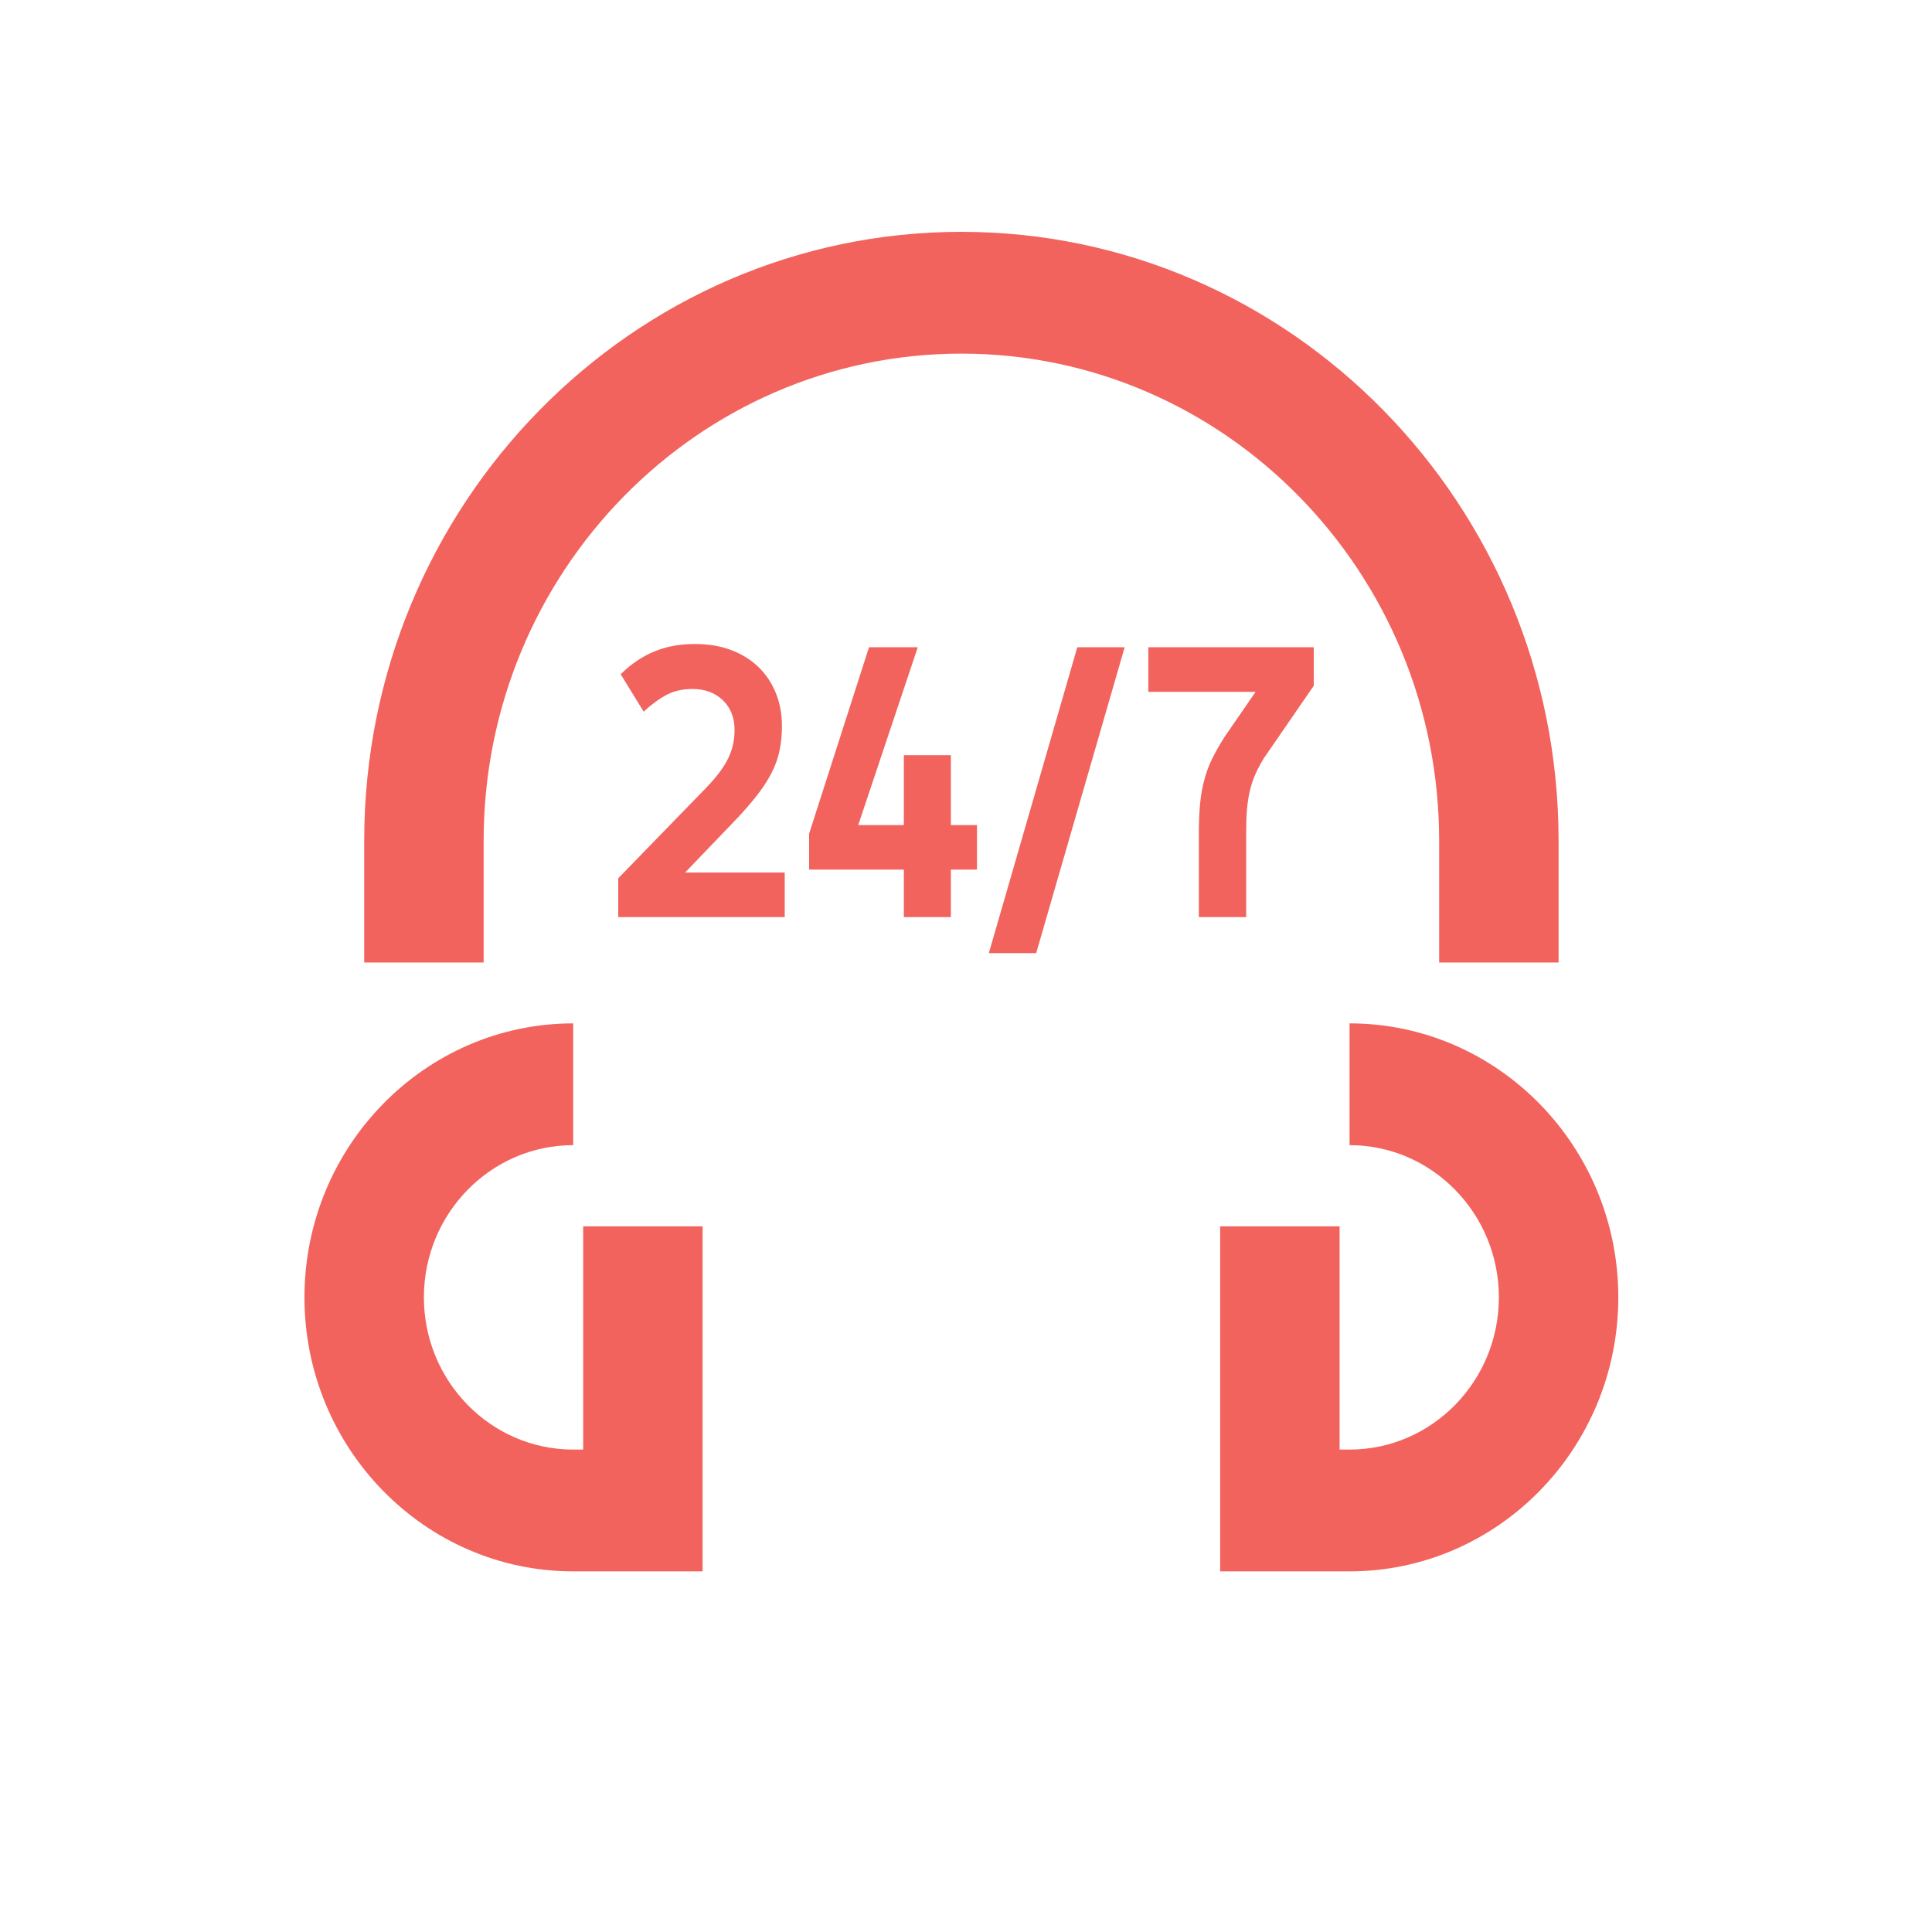 <?xml version="1.0" encoding="UTF-8"?>
<svg width="150px" height="150px" viewBox="0 0 150 150" version="1.1" xmlns="http://www.w3.org/2000/svg" xmlns:xlink="http://www.w3.org/1999/xlink">
    <title>Icons /24_7_support</title>
    <g id="Icons-/24_7_support" stroke="none" stroke-width="1" fill="none" fill-rule="evenodd">
        <path d="M104.78,79.455 C116.284,79.455 125.645,88.999 125.645,100.727 C125.645,112.456 116.284,122 104.78,122 L94.733,122 L94.733,95.211 L104.006,95.211 L104.006,112.545 L104.78,112.545 C111.169,112.545 116.372,107.246 116.372,100.727 C116.372,94.208 111.169,88.909 104.78,88.909 L104.78,79.455 Z M44.503,79.455 L44.503,88.909 C38.114,88.909 32.911,94.208 32.911,100.727 C32.911,107.246 38.114,112.545 44.503,112.545 L45.277,112.545 L45.277,95.211 L54.55,95.211 L54.55,122 L44.503,122 C32.999,122 23.638,112.456 23.638,100.727 C23.638,88.999 32.999,79.455 44.503,79.455 Z M74.643,18 C100.209,18 121.008,39.207 121.008,65.273 L121.008,74.727 L111.735,74.727 L111.735,65.273 C111.735,44.421 95.094,27.455 74.643,27.455 C54.191,27.455 37.55,44.421 37.55,65.273 L37.55,74.727 L28.277,74.727 L28.277,65.273 C28.277,39.207 49.077,18 74.643,18 Z" id="Mask" fill="#F2635D"></path>
        <path d="M87.318,50.251 L80.45,74 L76.773,74 L83.641,50.251 L87.318,50.251 Z M53.949,50 C54.976,50 55.907,50.151 56.734,50.458 C57.561,50.766 58.27,51.201 58.859,51.76 C59.443,52.319 59.898,52.99 60.222,53.772 C60.547,54.554 60.709,55.42 60.709,56.376 C60.709,57.063 60.644,57.706 60.52,58.292 C60.395,58.896 60.179,59.483 59.871,60.075 C59.568,60.656 59.157,61.271 58.654,61.902 C58.151,62.534 57.529,63.232 56.788,63.998 L53.192,67.742 L60.925,67.742 L60.925,71.206 L48,71.206 L48,68.189 L54.787,61.204 C55.598,60.371 56.177,59.606 56.518,58.913 C56.864,58.225 57.031,57.477 57.031,56.678 C57.031,55.728 56.729,54.956 56.128,54.37 C55.523,53.789 54.733,53.492 53.76,53.492 C52.986,53.492 52.305,53.649 51.721,53.967 C51.131,54.286 50.553,54.716 49.974,55.253 L48.189,52.347 C49,51.548 49.877,50.956 50.812,50.576 C51.748,50.19 52.797,50 53.949,50 Z M102,50.251 L102,53.241 L98.133,58.857 C97.879,59.265 97.663,59.673 97.484,60.075 C97.306,60.472 97.16,60.891 97.052,61.338 C96.944,61.785 96.868,62.277 96.819,62.796 C96.776,63.316 96.754,63.903 96.754,64.562 L96.754,71.206 L93.077,71.206 L93.077,64.724 C93.077,63.852 93.109,63.081 93.174,62.422 C93.234,61.757 93.342,61.137 93.499,60.567 C93.65,59.986 93.856,59.432 94.115,58.896 C94.38,58.371 94.699,57.806 95.078,57.208 L97.484,53.716 L89.156,53.716 L89.156,50.251 L102,50.251 Z M71.256,50.251 L66.632,64.059 L70.174,64.059 L70.174,58.633 L73.825,58.633 L73.825,64.059 L75.853,64.059 L75.853,67.517 L73.825,67.517 L73.825,71.205 L70.174,71.205 L70.174,67.517 L62.82,67.517 L62.82,64.724 L67.47,50.251 L71.256,50.251 Z" id="Mask" fill="#F2635D"></path>
    </g>
</svg>